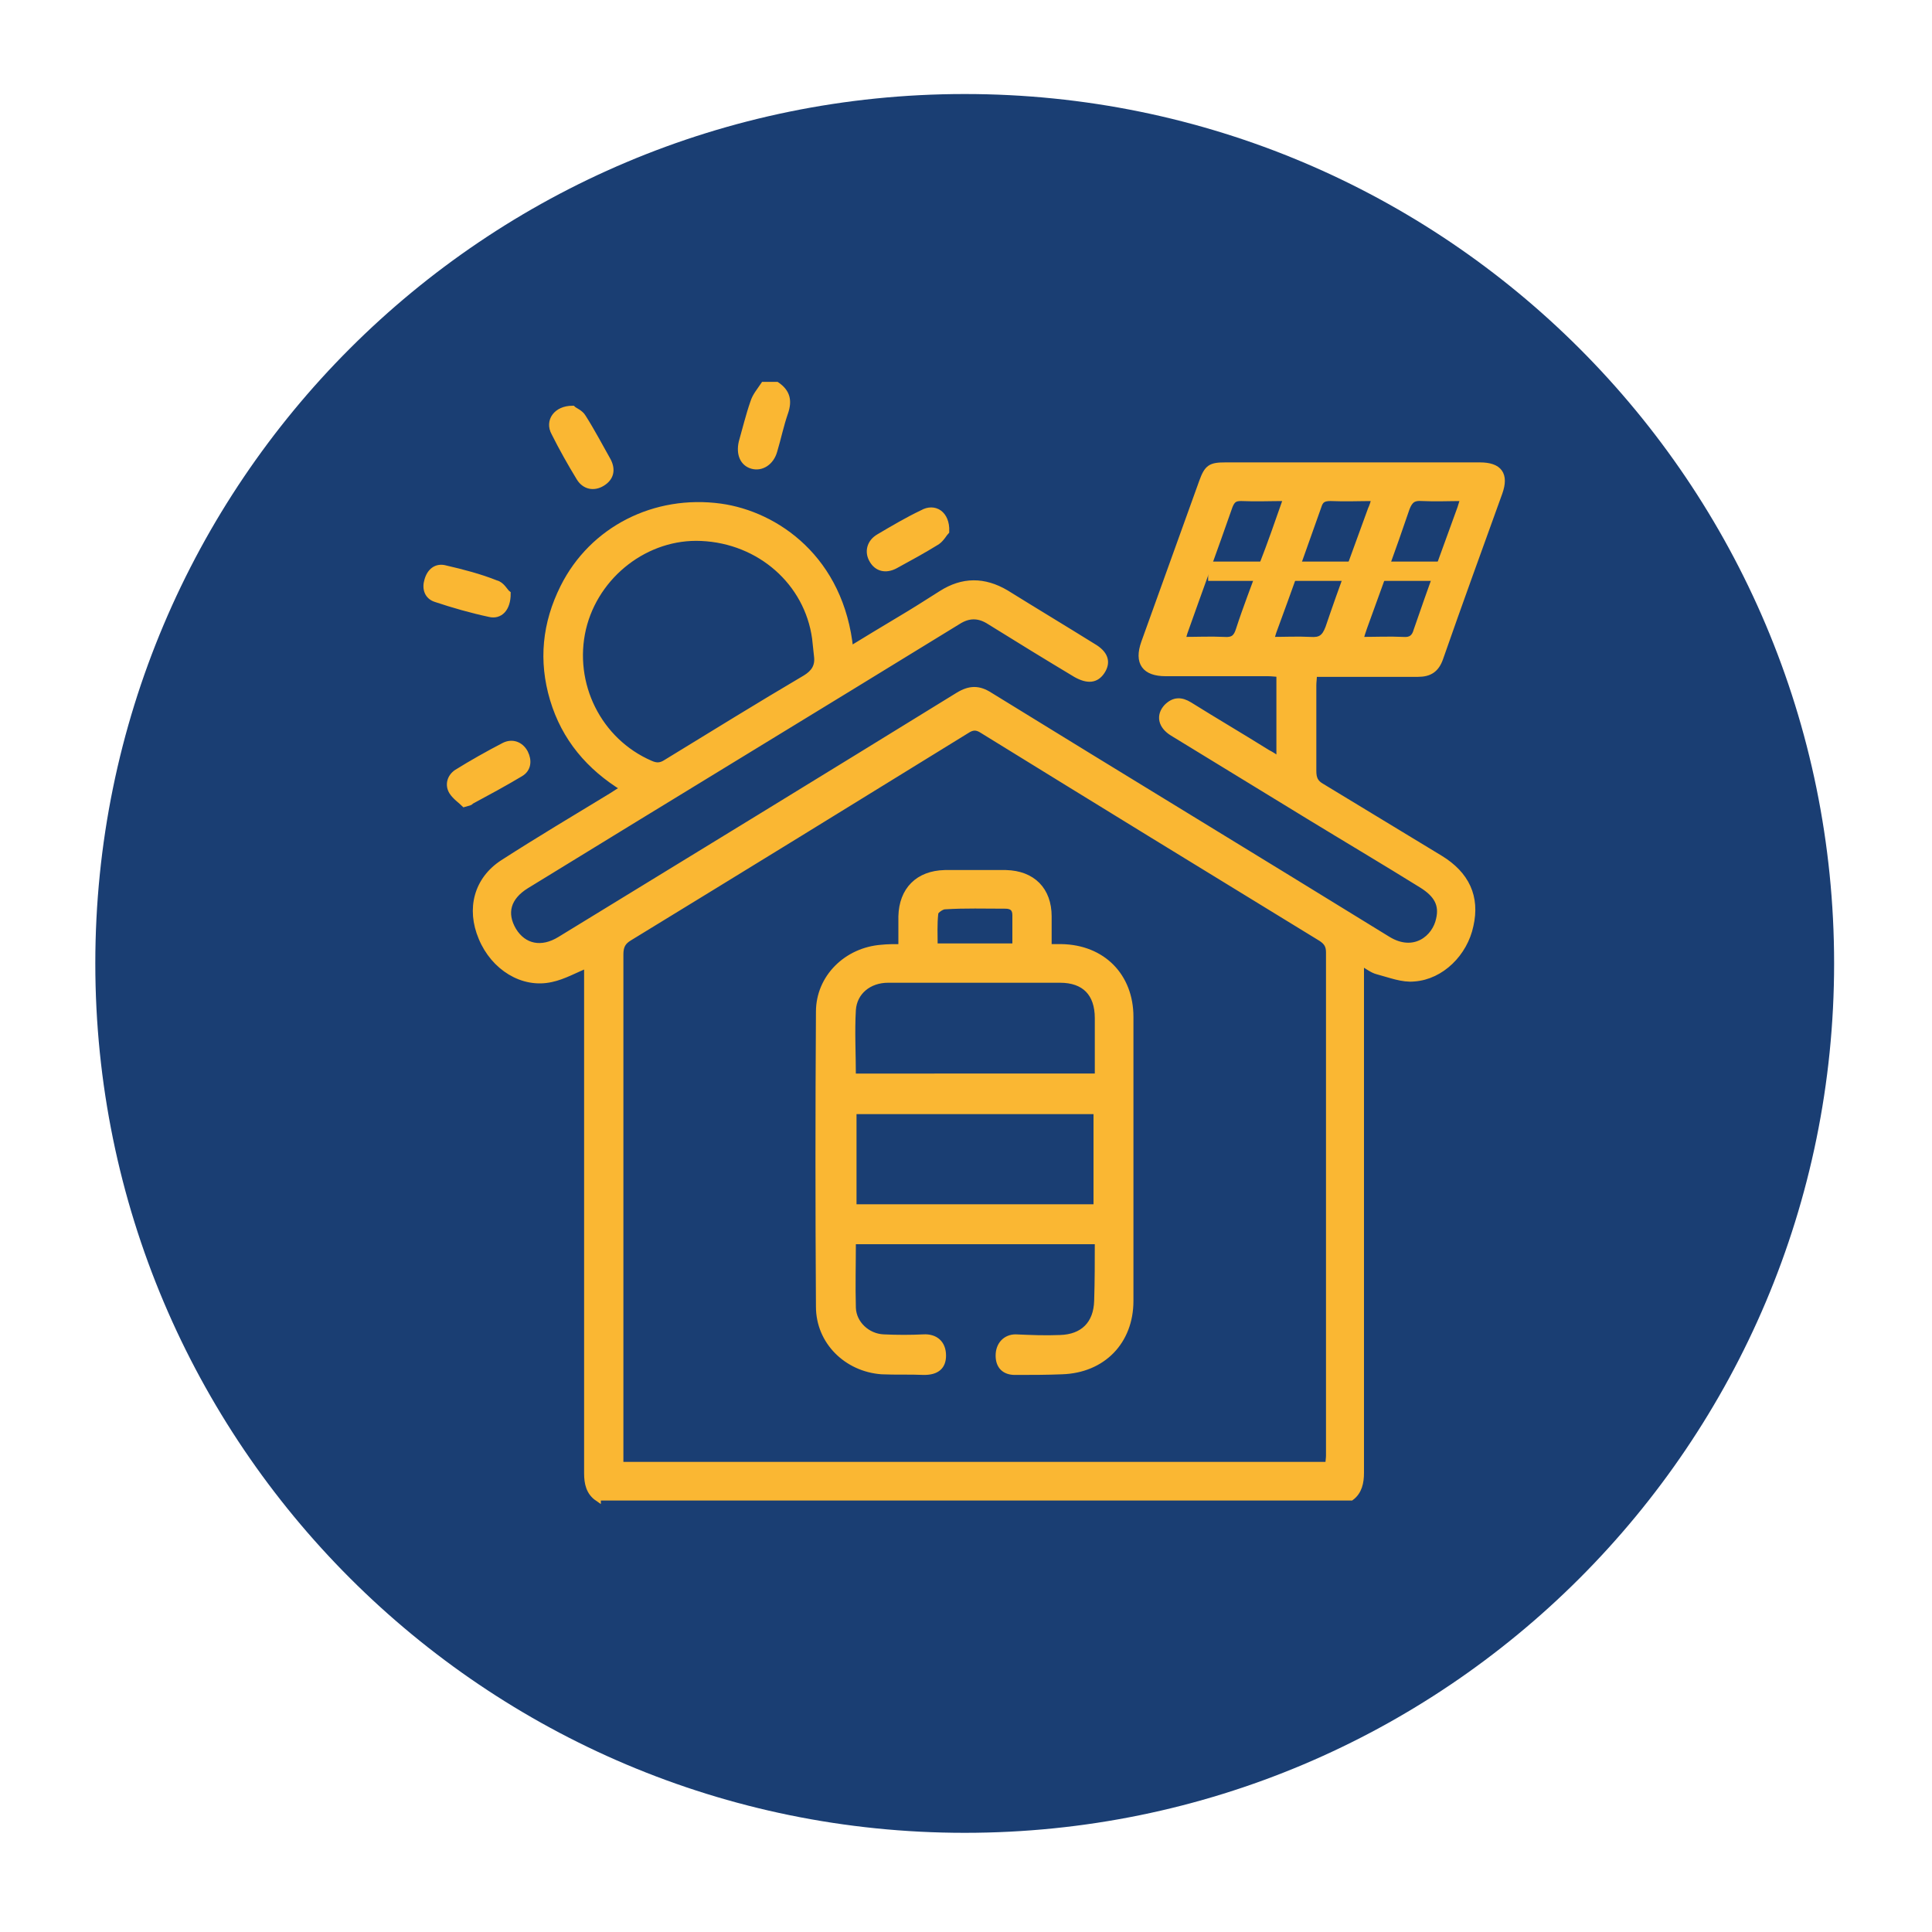 <?xml version="1.0" encoding="utf-8"?>
<!-- Generator: Adobe Illustrator 27.3.0, SVG Export Plug-In . SVG Version: 6.00 Build 0)  -->
<svg version="1.1" id="Livello_1" xmlns="http://www.w3.org/2000/svg" xmlns:xlink="http://www.w3.org/1999/xlink" x="0px" y="0px"
	 viewBox="0 0 300 300" style="enable-background:new 0 0 300 300;" xml:space="preserve">
<style type="text/css">
	.st0{clip-path:url(#SVGID_00000021099772420610935970000002034381523997787821_);fill:#1A3E73;}
	.st1{clip-path:url(#SVGID_00000021099772420610935970000002034381523997787821_);fill:#FAB733;}
	.st2{clip-path:url(#SVGID_00000021099772420610935970000002034381523997787821_);fill:none;stroke:#FAB733;stroke-miterlimit:10;}
	.st3{fill:none;stroke:#FAB733;stroke-width:3;}
</style>
<g>
	<defs>
		<rect id="SVGID_1_" x="14.8" y="14.6" width="270" height="270"/>
	</defs>
	<clipPath id="SVGID_00000183209773672997851760000009703483037373918134_">
		<use xlink:href="#SVGID_1_"  style="overflow:visible;"/>
	</clipPath>
	<path style="clip-path:url(#SVGID_00000183209773672997851760000009703483037373918134_);fill:#1A3E73;" d="M149.8,284.6
		c74.6,0,135-60.4,135-135s-60.4-135-135-135s-135,60.4-135,135S75.3,284.6,149.8,284.6"/>
	<path style="clip-path:url(#SVGID_00000183209773672997851760000009703483037373918134_);fill:#FAB733;" d="M199.8,77.3
		c-2.5,0-4.8,0.1-7.1,0c-1,0-1.4,0.3-1.8,1.3c-2.3,6.6-4.7,13.1-7,19.6c-0.1,0.3-0.2,0.7-0.3,1.2c2.3,0,4.4-0.1,6.5,0
		c1.3,0.1,1.9-0.3,2.3-1.6c1.1-3.4,2.4-6.7,3.6-10C197.3,84.5,198.5,81,199.8,77.3 M227.3,77.3c-2.3,0-4.4,0.1-6.5,0
		c-1.3-0.1-1.9,0.3-2.4,1.6c-2.1,6.2-4.4,12.4-6.6,18.5c-0.2,0.6-0.4,1.1-0.6,2c2.4,0,4.6-0.1,6.7,0c1.2,0.1,1.8-0.4,2.1-1.5
		c2.2-6.4,4.5-12.7,6.8-19C226.9,78.5,227.1,78,227.3,77.3 M213.5,77.3c-2.4,0-4.6,0.1-6.9,0c-1.1,0-1.6,0.3-1.9,1.3
		c-2.3,6.5-4.6,13-7,19.5c-0.1,0.3-0.2,0.7-0.4,1.3c2.2,0,4.2-0.1,6.2,0c1.5,0.1,2.2-0.3,2.8-1.9c2.1-6.2,4.4-12.3,6.6-18.4
		C213.1,78.7,213.3,78.1,213.5,77.3 M126.9,101.9c-0.1-0.9-0.2-1.9-0.3-2.8c-1.2-8.7-8.6-15.2-17.7-15.6
		c-8.5-0.4-16.4,5.7-18.4,14.1c-2,8.6,2.4,17.5,10.5,21c0.9,0.4,1.6,0.4,2.5-0.2c7.2-4.4,14.3-8.8,21.6-13.1
		C126.4,104.5,127.1,103.5,126.9,101.9 M206.3,227.5c0-0.6,0.1-1,0.1-1.5c0-26,0-52.1,0-78.1c0-1-0.3-1.6-1.2-2.2
		c-17.5-10.7-35.1-21.5-52.6-32.3c-0.9-0.6-1.6-0.6-2.5,0c-17.5,10.8-34.9,21.5-52.4,32.2c-1,0.6-1.4,1.3-1.4,2.6
		c0,25.8,0,51.6,0,77.4v1.9H206.3z M92.8,232.6c-1.3-0.9-1.6-2.3-1.6-3.8c0-25.6,0-51.3,0-76.9v-2.1c-2,0.8-3.7,1.8-5.6,2.2
		c-4.4,1-8.9-1.8-10.8-6.4c-1.9-4.5-0.7-9,3.3-11.6c5.6-3.6,11.3-7,16.9-10.4c0.6-0.4,1.1-0.7,1.9-1.2c-5.4-3.3-9.2-7.8-11-13.8
		c-1.8-6-1.2-11.8,1.6-17.4c4.5-9,14.2-13.9,24.4-12.5c8.6,1.2,18.7,8.1,20.1,22.2c2.6-1.6,5.1-3.1,7.6-4.6c2.2-1.3,4.4-2.7,6.6-4.1
		c3.3-2.1,6.6-2.1,10-0.1c4.5,2.8,9,5.5,13.5,8.3c1.9,1.1,2.3,2.4,1.4,3.8c-0.9,1.4-2.2,1.5-4,0.5c-4.5-2.7-8.9-5.4-13.4-8.2
		c-1.7-1.1-3.3-1.1-5,0c-22.3,13.7-44.7,27.3-67,41c-2.9,1.8-3.6,4.3-2,7c1.6,2.6,4.4,3.2,7.3,1.4c20.6-12.6,41.2-25.2,61.8-37.9
		c1.8-1.1,3.2-1.1,4.9,0c20.6,12.7,41.2,25.2,61.8,37.9c4.1,2.5,7.4-0.2,8-3.2c0.5-2.2-0.3-3.8-2.7-5.3c-5.8-3.6-11.7-7.1-17.6-10.7
		c-7-4.3-14.1-8.6-21.1-12.9c-1.8-1.1-2.1-2.7-0.9-4c1.1-1.1,2.2-1.1,3.5-0.3c4,2.5,8.1,4.9,12.1,7.4c0.6,0.3,1.2,0.7,1.9,1.2v-13.5
		c-0.6,0-1.2-0.1-1.8-0.1c-5.3,0-10.6,0-15.9,0c-3.2,0-4.4-1.6-3.3-4.7c3-8.3,6-16.7,9-25c0.8-2.2,1.3-2.5,3.6-2.5
		c13.2,0,26.3,0,39.5,0c3,0,4,1.4,3,4.2c-3.1,8.6-6.2,17.1-9.2,25.7c-0.6,1.7-1.6,2.4-3.4,2.4c-4.8,0-9.6,0-14.3,0h-1.9
		c0,0.7-0.1,1.3-0.1,1.8c0,4.4,0,8.9,0,13.3c0,1.2,0.3,1.9,1.4,2.5c6.1,3.7,12.2,7.4,18.3,11.1c4.1,2.5,5.7,6,4.7,10.4
		c-0.9,4.3-4.5,7.9-8.7,8.2c-1.8,0.2-3.8-0.6-5.7-1.1c-0.8-0.2-1.5-0.8-2.6-1.4v2.4c0,25.6,0,51.3,0,76.9c0,1.5-0.3,2.9-1.5,3.8
		H92.8z"/>
	
		<path style="clip-path:url(#SVGID_00000183209773672997851760000009703483037373918134_);fill:none;stroke:#FAB733;stroke-miterlimit:10;" d="
		M199.8,77.3c-2.5,0-4.8,0.1-7.1,0c-1,0-1.4,0.3-1.8,1.3c-2.3,6.6-4.7,13.1-7,19.6c-0.1,0.3-0.2,0.7-0.3,1.2c2.3,0,4.4-0.1,6.5,0
		c1.3,0.1,1.9-0.3,2.3-1.6c1.1-3.4,2.4-6.7,3.6-10C197.3,84.5,198.5,81,199.8,77.3z M227.3,77.3c-2.3,0-4.4,0.1-6.5,0
		c-1.3-0.1-1.9,0.3-2.4,1.6c-2.1,6.2-4.4,12.4-6.6,18.5c-0.2,0.6-0.4,1.1-0.6,2c2.4,0,4.6-0.1,6.7,0c1.2,0.1,1.8-0.4,2.1-1.5
		c2.2-6.4,4.5-12.7,6.8-19C226.9,78.5,227.1,78,227.3,77.3z M213.5,77.3c-2.4,0-4.6,0.1-6.9,0c-1.1,0-1.6,0.3-1.9,1.3
		c-2.3,6.5-4.6,13-7,19.5c-0.1,0.3-0.2,0.7-0.4,1.3c2.2,0,4.2-0.1,6.2,0c1.5,0.1,2.2-0.3,2.8-1.9c2.1-6.2,4.4-12.3,6.6-18.4
		C213.1,78.7,213.3,78.1,213.5,77.3z M126.9,101.9c-0.1-0.9-0.2-1.9-0.3-2.8c-1.2-8.7-8.6-15.2-17.7-15.6
		c-8.5-0.4-16.4,5.7-18.4,14.1c-2,8.6,2.4,17.5,10.5,21c0.9,0.4,1.6,0.4,2.5-0.2c7.2-4.4,14.3-8.8,21.6-13.1
		C126.4,104.5,127.1,103.5,126.9,101.9z M206.3,227.5c0-0.6,0.1-1,0.1-1.5c0-26,0-52.1,0-78.1c0-1-0.3-1.6-1.2-2.2
		c-17.5-10.7-35.1-21.5-52.6-32.3c-0.9-0.6-1.6-0.6-2.5,0c-17.5,10.8-34.9,21.5-52.4,32.2c-1,0.6-1.4,1.3-1.4,2.6
		c0,25.8,0,51.6,0,77.4v1.9H206.3z M92.8,232.6c-1.3-0.9-1.6-2.3-1.6-3.8c0-25.6,0-51.3,0-76.9v-2.1c-2,0.8-3.7,1.8-5.6,2.2
		c-4.4,1-8.9-1.8-10.8-6.4c-1.9-4.5-0.7-9,3.3-11.6c5.6-3.6,11.3-7,16.9-10.4c0.6-0.4,1.1-0.7,1.9-1.2c-5.4-3.3-9.2-7.8-11-13.8
		c-1.8-6-1.2-11.8,1.6-17.4c4.5-9,14.2-13.9,24.4-12.5c8.6,1.2,18.7,8.1,20.1,22.2c2.6-1.6,5.1-3.1,7.6-4.6c2.2-1.3,4.4-2.7,6.6-4.1
		c3.3-2.1,6.6-2.1,10-0.1c4.5,2.8,9,5.5,13.5,8.3c1.9,1.1,2.3,2.4,1.4,3.8c-0.9,1.4-2.2,1.5-4,0.5c-4.5-2.7-8.9-5.4-13.4-8.2
		c-1.7-1.1-3.3-1.1-5,0c-22.3,13.7-44.7,27.3-67,41c-2.9,1.8-3.6,4.3-2,7c1.6,2.6,4.4,3.2,7.3,1.4c20.6-12.6,41.2-25.2,61.8-37.9
		c1.8-1.1,3.2-1.1,4.9,0c20.6,12.7,41.2,25.2,61.8,37.9c4.1,2.5,7.4-0.2,8-3.2c0.5-2.2-0.3-3.8-2.7-5.3c-5.8-3.6-11.7-7.1-17.6-10.7
		c-7-4.3-14.1-8.6-21.1-12.9c-1.8-1.1-2.1-2.7-0.9-4c1.1-1.1,2.2-1.1,3.5-0.3c4,2.5,8.1,4.9,12.1,7.4c0.6,0.3,1.2,0.7,1.9,1.2v-13.5
		c-0.6,0-1.2-0.1-1.8-0.1c-5.3,0-10.6,0-15.9,0c-3.2,0-4.4-1.6-3.3-4.7c3-8.3,6-16.7,9-25c0.8-2.2,1.3-2.5,3.6-2.5
		c13.2,0,26.3,0,39.5,0c3,0,4,1.4,3,4.2c-3.1,8.6-6.2,17.1-9.2,25.7c-0.6,1.7-1.6,2.4-3.4,2.4c-4.8,0-9.6,0-14.3,0h-1.9
		c0,0.7-0.1,1.3-0.1,1.8c0,4.4,0,8.9,0,13.3c0,1.2,0.3,1.9,1.4,2.5c6.1,3.7,12.2,7.4,18.3,11.1c4.1,2.5,5.7,6,4.7,10.4
		c-0.9,4.3-4.5,7.9-8.7,8.2c-1.8,0.2-3.8-0.6-5.7-1.1c-0.8-0.2-1.5-0.8-2.6-1.4v2.4c0,25.6,0,51.3,0,76.9c0,1.5-0.3,2.9-1.5,3.8
		H92.8z"/>
	<path style="clip-path:url(#SVGID_00000183209773672997851760000009703483037373918134_);fill:#FAB733;" d="M120.6,59.8
		c1.6,1.1,1.9,2.4,1.3,4.2c-0.7,2-1.1,4-1.7,6c-0.5,1.8-2,2.7-3.4,2.3c-1.4-0.4-2-1.8-1.6-3.6c0.6-2.1,1.1-4.2,1.8-6.2
		c0.3-1,1-1.8,1.6-2.7H120.6z"/>
	
		<path style="clip-path:url(#SVGID_00000183209773672997851760000009703483037373918134_);fill:none;stroke:#FAB733;stroke-miterlimit:10;" d="
		M120.6,59.8c1.6,1.1,1.9,2.4,1.3,4.2c-0.7,2-1.1,4-1.7,6c-0.5,1.8-2,2.7-3.4,2.3c-1.4-0.4-2-1.8-1.6-3.6c0.6-2.1,1.1-4.2,1.8-6.2
		c0.3-1,1-1.8,1.6-2.7H120.6z"/>
	<path style="clip-path:url(#SVGID_00000183209773672997851760000009703483037373918134_);fill:#FAB733;" d="M146.9,82.5
		c-0.3,0.3-0.7,1.1-1.4,1.6c-2.1,1.3-4.3,2.5-6.5,3.7c-1.5,0.8-2.8,0.4-3.5-0.8c-0.8-1.3-0.4-2.8,1-3.6c2.2-1.3,4.4-2.6,6.7-3.7
		C145.1,78.6,147,79.8,146.9,82.5"/>
	
		<path style="clip-path:url(#SVGID_00000183209773672997851760000009703483037373918134_);fill:none;stroke:#FAB733;stroke-miterlimit:10;" d="
		M146.9,82.5c-0.3,0.3-0.7,1.1-1.4,1.6c-2.1,1.3-4.3,2.5-6.5,3.7c-1.5,0.8-2.8,0.4-3.5-0.8c-0.8-1.3-0.4-2.8,1-3.6
		c2.2-1.3,4.4-2.6,6.7-3.7C145.1,78.6,147,79.8,146.9,82.5z"/>
	<path style="clip-path:url(#SVGID_00000183209773672997851760000009703483037373918134_);fill:#FAB733;" d="M88.9,63.5
		c0.3,0.3,1.2,0.6,1.6,1.3c1.4,2.2,2.6,4.5,3.9,6.8c0.7,1.4,0.4,2.6-0.9,3.4c-1.3,0.8-2.7,0.5-3.5-0.8c-1.4-2.3-2.7-4.6-3.9-7
		C85.1,65.4,86.4,63.5,88.9,63.5"/>
	
		<path style="clip-path:url(#SVGID_00000183209773672997851760000009703483037373918134_);fill:none;stroke:#FAB733;stroke-miterlimit:10;" d="
		M88.9,63.5c0.3,0.3,1.2,0.6,1.6,1.3c1.4,2.2,2.6,4.5,3.9,6.8c0.7,1.4,0.4,2.6-0.9,3.4c-1.3,0.8-2.7,0.5-3.5-0.8
		c-1.4-2.3-2.7-4.6-3.9-7C85.1,65.4,86.4,63.5,88.9,63.5z"/>
	<path style="clip-path:url(#SVGID_00000183209773672997851760000009703483037373918134_);fill:#FAB733;" d="M72.1,124.8
		c-0.5-0.5-1.4-1.1-1.9-1.9c-0.6-1-0.3-2.2,0.7-2.9c2.4-1.5,4.9-2.9,7.4-4.2c1.2-0.6,2.5-0.2,3.2,1.1c0.6,1.2,0.5,2.5-0.7,3.2
		c-2.5,1.5-5.1,2.9-7.7,4.3C73,124.6,72.8,124.6,72.1,124.8"/>
	
		<path style="clip-path:url(#SVGID_00000183209773672997851760000009703483037373918134_);fill:none;stroke:#FAB733;stroke-miterlimit:10;" d="
		M72.1,124.8c-0.5-0.5-1.4-1.1-1.9-1.9c-0.6-1-0.3-2.2,0.7-2.9c2.4-1.5,4.9-2.9,7.4-4.2c1.2-0.6,2.5-0.2,3.2,1.1
		c0.6,1.2,0.5,2.5-0.7,3.2c-2.5,1.5-5.1,2.9-7.7,4.3C73,124.6,72.8,124.6,72.1,124.8z"/>
	<path style="clip-path:url(#SVGID_00000183209773672997851760000009703483037373918134_);fill:#FAB733;" d="M78.8,92.2
		c0,2.3-1.2,3.5-2.8,3.1c-2.8-0.6-5.6-1.4-8.3-2.3c-1.3-0.4-1.7-1.6-1.3-2.9c0.4-1.4,1.4-2.2,2.8-1.8c2.6,0.6,5.3,1.3,7.8,2.3
		C77.9,90.8,78.4,91.9,78.8,92.2"/>
	
		<path style="clip-path:url(#SVGID_00000183209773672997851760000009703483037373918134_);fill:none;stroke:#FAB733;stroke-miterlimit:10;" d="
		M78.8,92.2c0,2.3-1.2,3.5-2.8,3.1c-2.8-0.6-5.6-1.4-8.3-2.3c-1.3-0.4-1.7-1.6-1.3-2.9c0.4-1.4,1.4-2.2,2.8-1.8
		c2.6,0.6,5.3,1.3,7.8,2.3C77.9,90.8,78.4,91.9,78.8,92.2z"/>
	<path style="clip-path:url(#SVGID_00000183209773672997851760000009703483037373918134_);fill:#FAB733;" d="M157.7,146.9
		c0-1.7,0-3.2,0-4.8c0-1.1-0.6-1.5-1.6-1.5c-3.1,0-6.3-0.1-9.4,0.1c-0.5,0-1.5,0.7-1.5,1.1c-0.2,1.7-0.1,3.4-0.1,5.2H157.7z
		 M170.3,172.5h-37.8v15h37.8V172.5z M170.5,167.2c0-3.1,0-6.1,0-9.1c0-3.9-2.1-6-5.9-6c-4.5,0-9,0-13.5,0c-4.4,0-8.8,0-13.2,0
		c-3,0-5.3,1.9-5.5,4.7c-0.2,3.4,0,6.8,0,10.4H170.5z M170.5,192.7h-38.1c0,3.5-0.1,7,0,10.4c0.1,2.5,2.3,4.5,4.8,4.6
		c2.1,0.1,4.2,0.1,6.2,0c1.8-0.1,3,0.9,3,2.8c0,1.7-1,2.5-2.9,2.5c-2.2-0.1-4.4,0-6.6-0.1c-5.4-0.4-9.7-4.6-9.7-10
		c-0.1-15.2-0.1-30.5,0-45.8c0-5.3,4.3-9.5,9.7-9.9c0.9-0.1,1.9-0.1,3.1-0.1c0-1.7,0-3.2,0-4.8c0.1-4.1,2.6-6.6,6.7-6.7
		c3.2,0,6.3,0,9.5,0c4.1,0.1,6.6,2.6,6.6,6.7c0,1.5,0,3,0,4.8c0.7,0,1.4,0,2,0c6.4,0.1,10.7,4.5,10.7,10.8c0,14.7,0,29.4,0,44.1
		c0,6.3-4.3,10.7-10.6,10.9c-2.4,0.1-4.8,0.1-7.3,0.1c-1.6,0-2.5-0.9-2.5-2.5c0-1.7,1.1-2.8,2.6-2.8c2.3,0.1,4.6,0.2,6.9,0.1
		c3.6-0.1,5.7-2.2,5.8-5.8C170.5,198.9,170.5,195.9,170.5,192.7"/>
	
		<path style="clip-path:url(#SVGID_00000183209773672997851760000009703483037373918134_);fill:none;stroke:#FAB733;stroke-miterlimit:10;" d="
		M157.7,146.9c0-1.7,0-3.2,0-4.8c0-1.1-0.6-1.5-1.6-1.5c-3.1,0-6.3-0.1-9.4,0.1c-0.5,0-1.5,0.7-1.5,1.1c-0.2,1.7-0.1,3.4-0.1,5.2
		H157.7z M170.3,172.5h-37.8v15h37.8V172.5z M170.5,167.2c0-3.1,0-6.1,0-9.1c0-3.9-2.1-6-5.9-6c-4.5,0-9,0-13.5,0
		c-4.4,0-8.8,0-13.2,0c-3,0-5.3,1.9-5.5,4.7c-0.2,3.4,0,6.8,0,10.4H170.5z M170.5,192.7h-38.1c0,3.5-0.1,7,0,10.4
		c0.1,2.5,2.3,4.5,4.8,4.6c2.1,0.1,4.2,0.1,6.2,0c1.8-0.1,3,0.9,3,2.8c0,1.7-1,2.5-2.9,2.5c-2.2-0.1-4.4,0-6.6-0.1
		c-5.4-0.4-9.7-4.6-9.7-10c-0.1-15.2-0.1-30.5,0-45.8c0-5.3,4.3-9.5,9.7-9.9c0.9-0.1,1.9-0.1,3.1-0.1c0-1.7,0-3.2,0-4.8
		c0.1-4.1,2.6-6.6,6.7-6.7c3.2,0,6.3,0,9.5,0c4.1,0.1,6.6,2.6,6.6,6.7c0,1.5,0,3,0,4.8c0.7,0,1.4,0,2,0c6.4,0.1,10.7,4.5,10.7,10.8
		c0,14.7,0,29.4,0,44.1c0,6.3-4.3,10.7-10.6,10.9c-2.4,0.1-4.8,0.1-7.3,0.1c-1.6,0-2.5-0.9-2.5-2.5c0-1.7,1.1-2.8,2.6-2.8
		c2.3,0.1,4.6,0.2,6.9,0.1c3.6-0.1,5.7-2.2,5.8-5.8C170.5,198.9,170.5,195.9,170.5,192.7z"/>
</g>
<line class="st3" x1="187.6" y1="88.7" x2="225.4" y2="88.7"/>
</svg>
